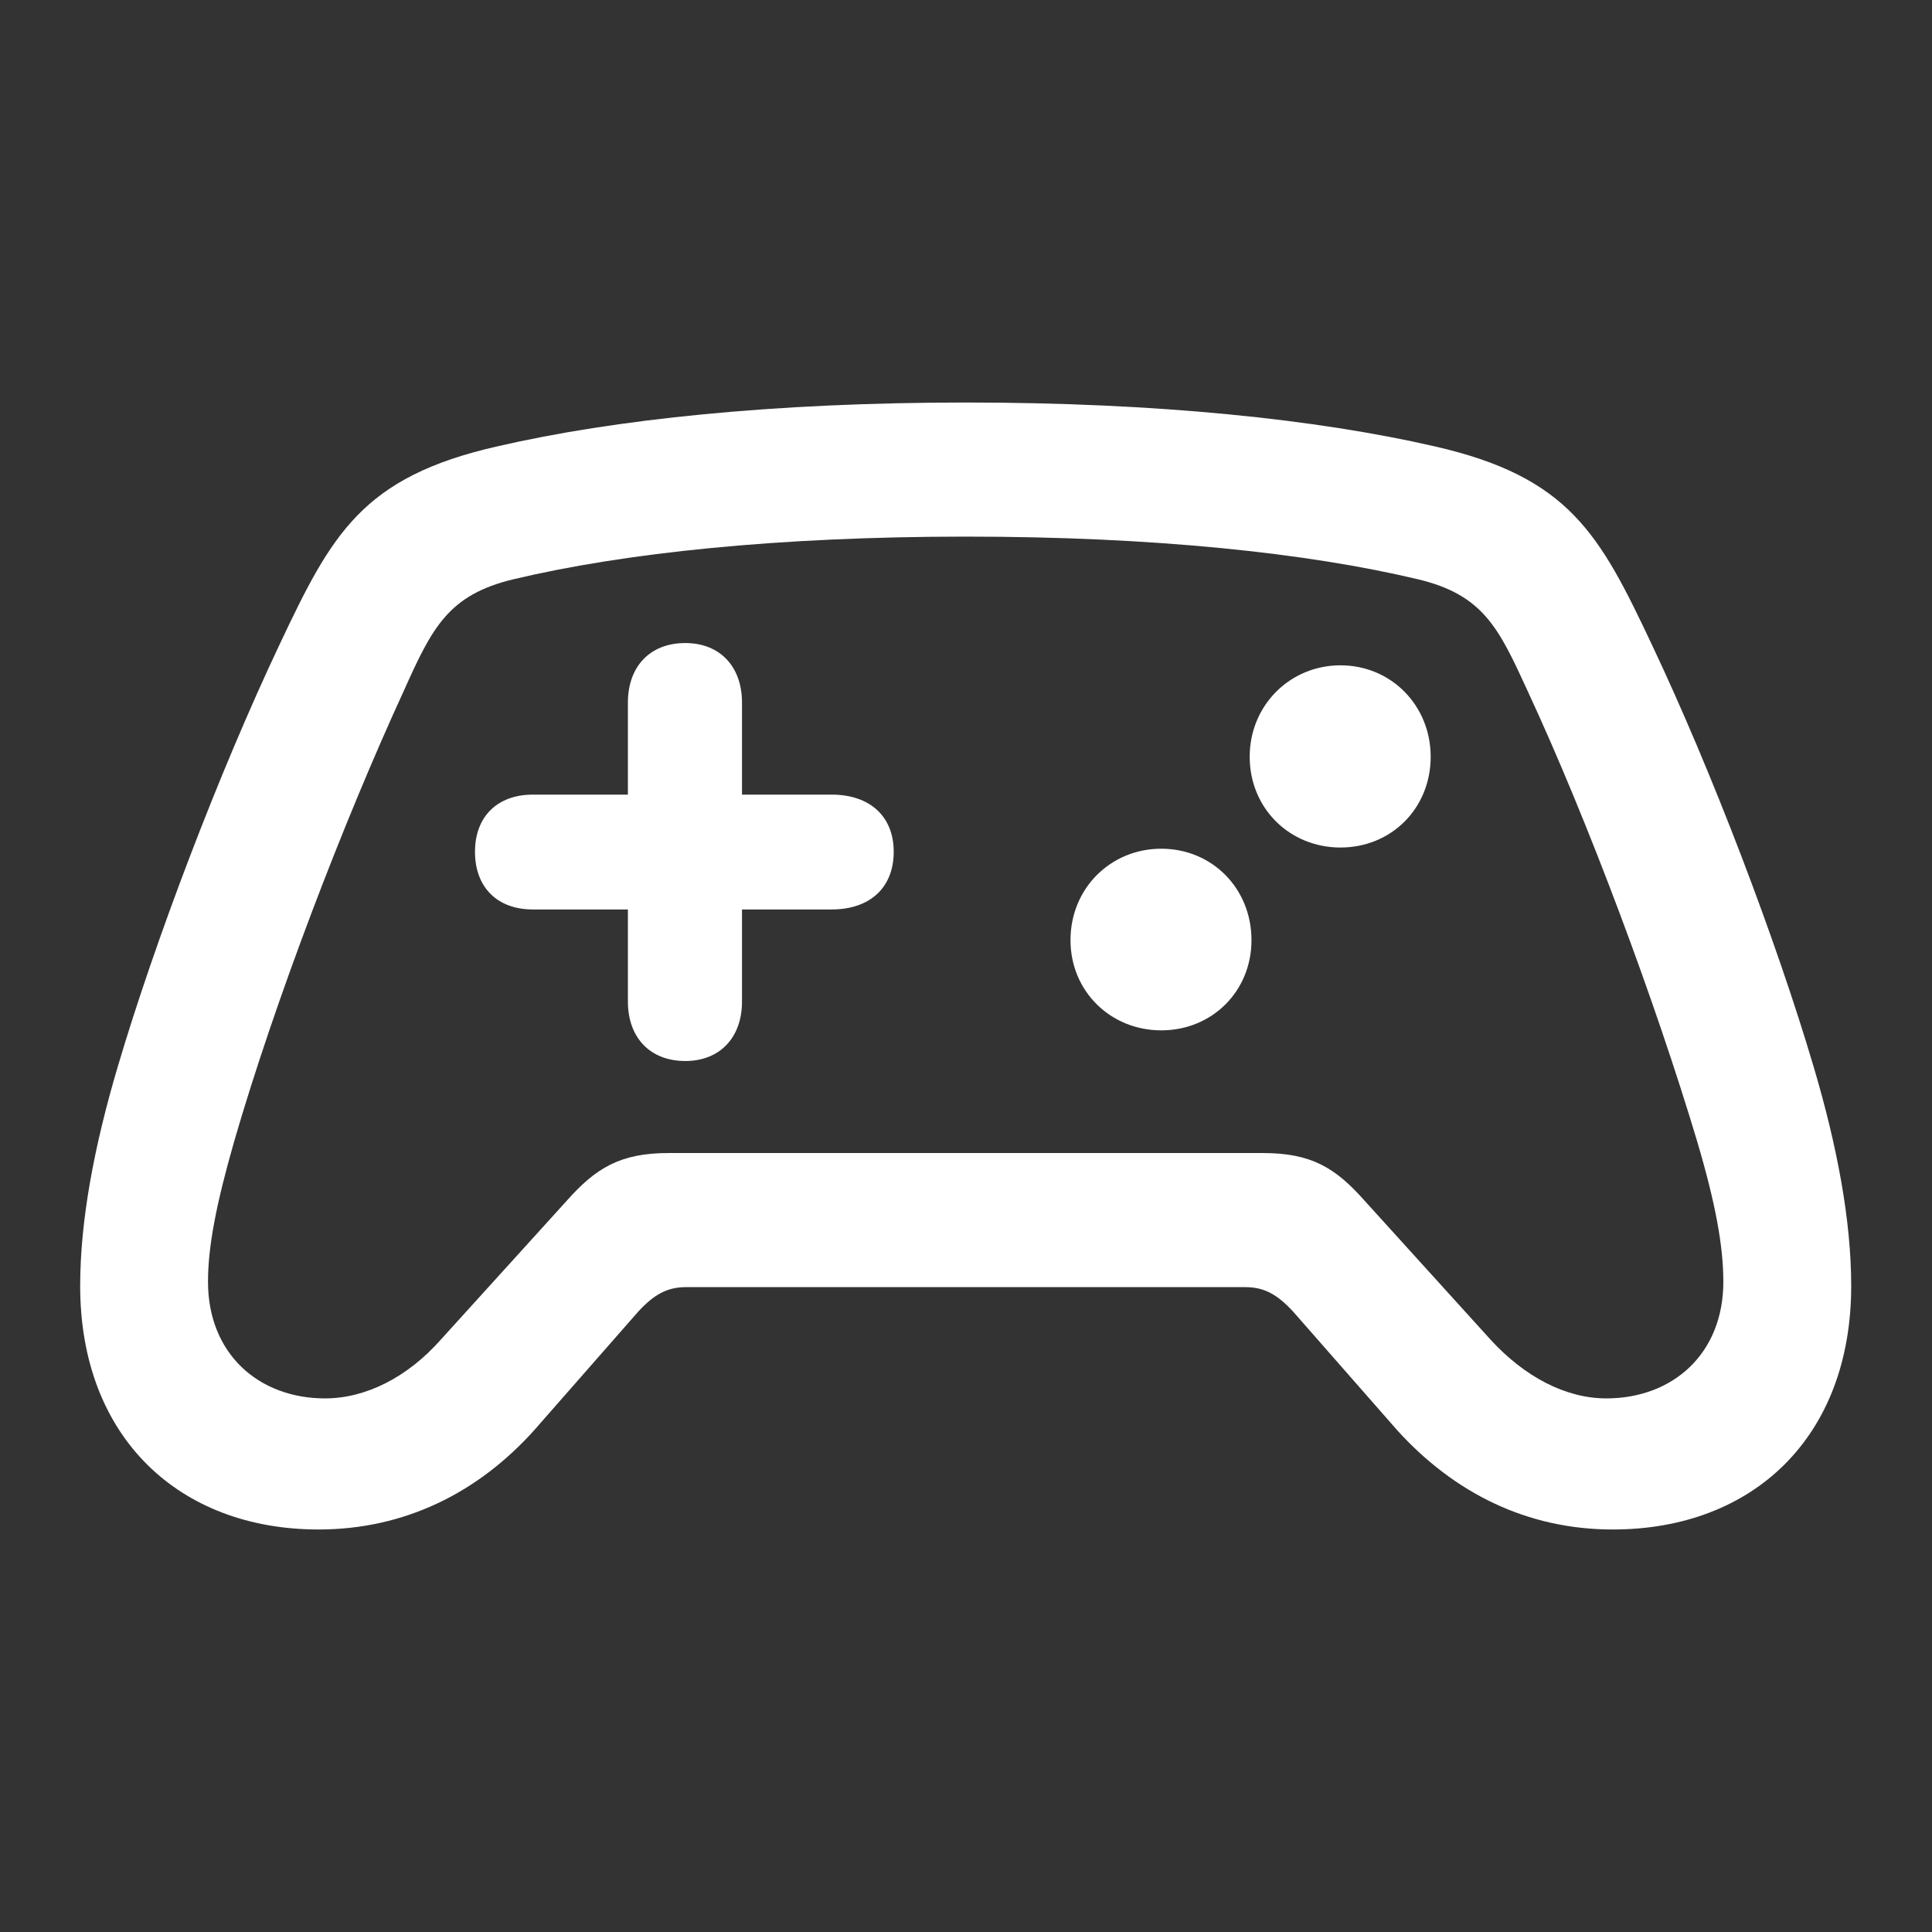 <svg width="68" height="68" viewBox="0 0 68 68" fill="none" xmlns="http://www.w3.org/2000/svg">
<rect x="0" y="0" width="68" height="68" fill="#333333" stroke="none"/>
<path d="M2.822 45.261C2.822 50.595 6.312 53.833 11.21 53.833C14.238 53.833 16.824 52.542 18.8 50.341L22.458 46.171C23.004 45.578 23.467 45.303 24.14 45.303H43.838C44.511 45.303 44.974 45.578 45.52 46.171L49.178 50.341C51.175 52.542 53.74 53.833 56.767 53.833C61.687 53.833 65.156 50.595 65.156 45.261C65.156 42.975 64.672 40.371 63.831 37.535C62.528 33.132 60.278 27.206 58.134 22.676C56.305 18.802 55.233 16.791 50.502 15.712C46.361 14.759 40.748 14.167 33.999 14.167C27.23 14.167 21.617 14.759 17.496 15.712C12.745 16.791 11.673 18.802 9.844 22.676C7.7 27.206 5.45 33.132 4.147 37.535C3.306 40.371 2.822 42.975 2.822 45.261ZM7.321 45.113C7.321 43.864 7.615 42.361 8.246 40.16C9.676 35.228 12.093 28.92 14.217 24.306C15.205 22.104 15.772 20.94 18.064 20.39C21.974 19.458 27.398 18.887 33.999 18.887C40.58 18.887 46.003 19.458 49.914 20.39C52.206 20.94 52.752 22.104 53.761 24.306C55.905 28.92 58.26 35.249 59.731 40.16C60.383 42.361 60.656 43.864 60.656 45.113C60.656 47.653 58.87 49.219 56.536 49.219C55.106 49.219 53.656 48.457 52.457 47.145L48.043 42.276C47.013 41.112 46.172 40.583 44.448 40.583H23.53C21.827 40.583 20.965 41.112 19.935 42.276L15.52 47.145C14.343 48.478 12.871 49.219 11.442 49.219C9.108 49.219 7.321 47.653 7.321 45.113ZM16.718 29.978C16.718 31.227 17.496 32.01 18.758 32.01H22.1V35.249C22.1 36.519 22.878 37.344 24.119 37.344C25.338 37.344 26.116 36.519 26.116 35.249V32.01H29.269C30.636 32.01 31.456 31.227 31.456 29.978C31.456 28.751 30.636 27.968 29.269 27.968H26.116V24.729C26.116 23.459 25.338 22.633 24.119 22.633C22.878 22.633 22.1 23.459 22.1 24.729V27.968H18.758C17.496 27.968 16.718 28.751 16.718 29.978ZM47.181 29.83C48.968 29.83 50.355 28.454 50.355 26.634C50.355 24.835 48.968 23.417 47.181 23.417C45.394 23.417 43.985 24.835 43.985 26.634C43.985 28.454 45.394 29.83 47.181 29.83ZM40.874 36.265C42.661 36.265 44.048 34.889 44.048 33.09C44.048 31.27 42.661 29.872 40.874 29.872C39.087 29.872 37.678 31.27 37.678 33.09C37.678 34.889 39.087 36.265 40.874 36.265Z" fill="white"/>
</svg>

